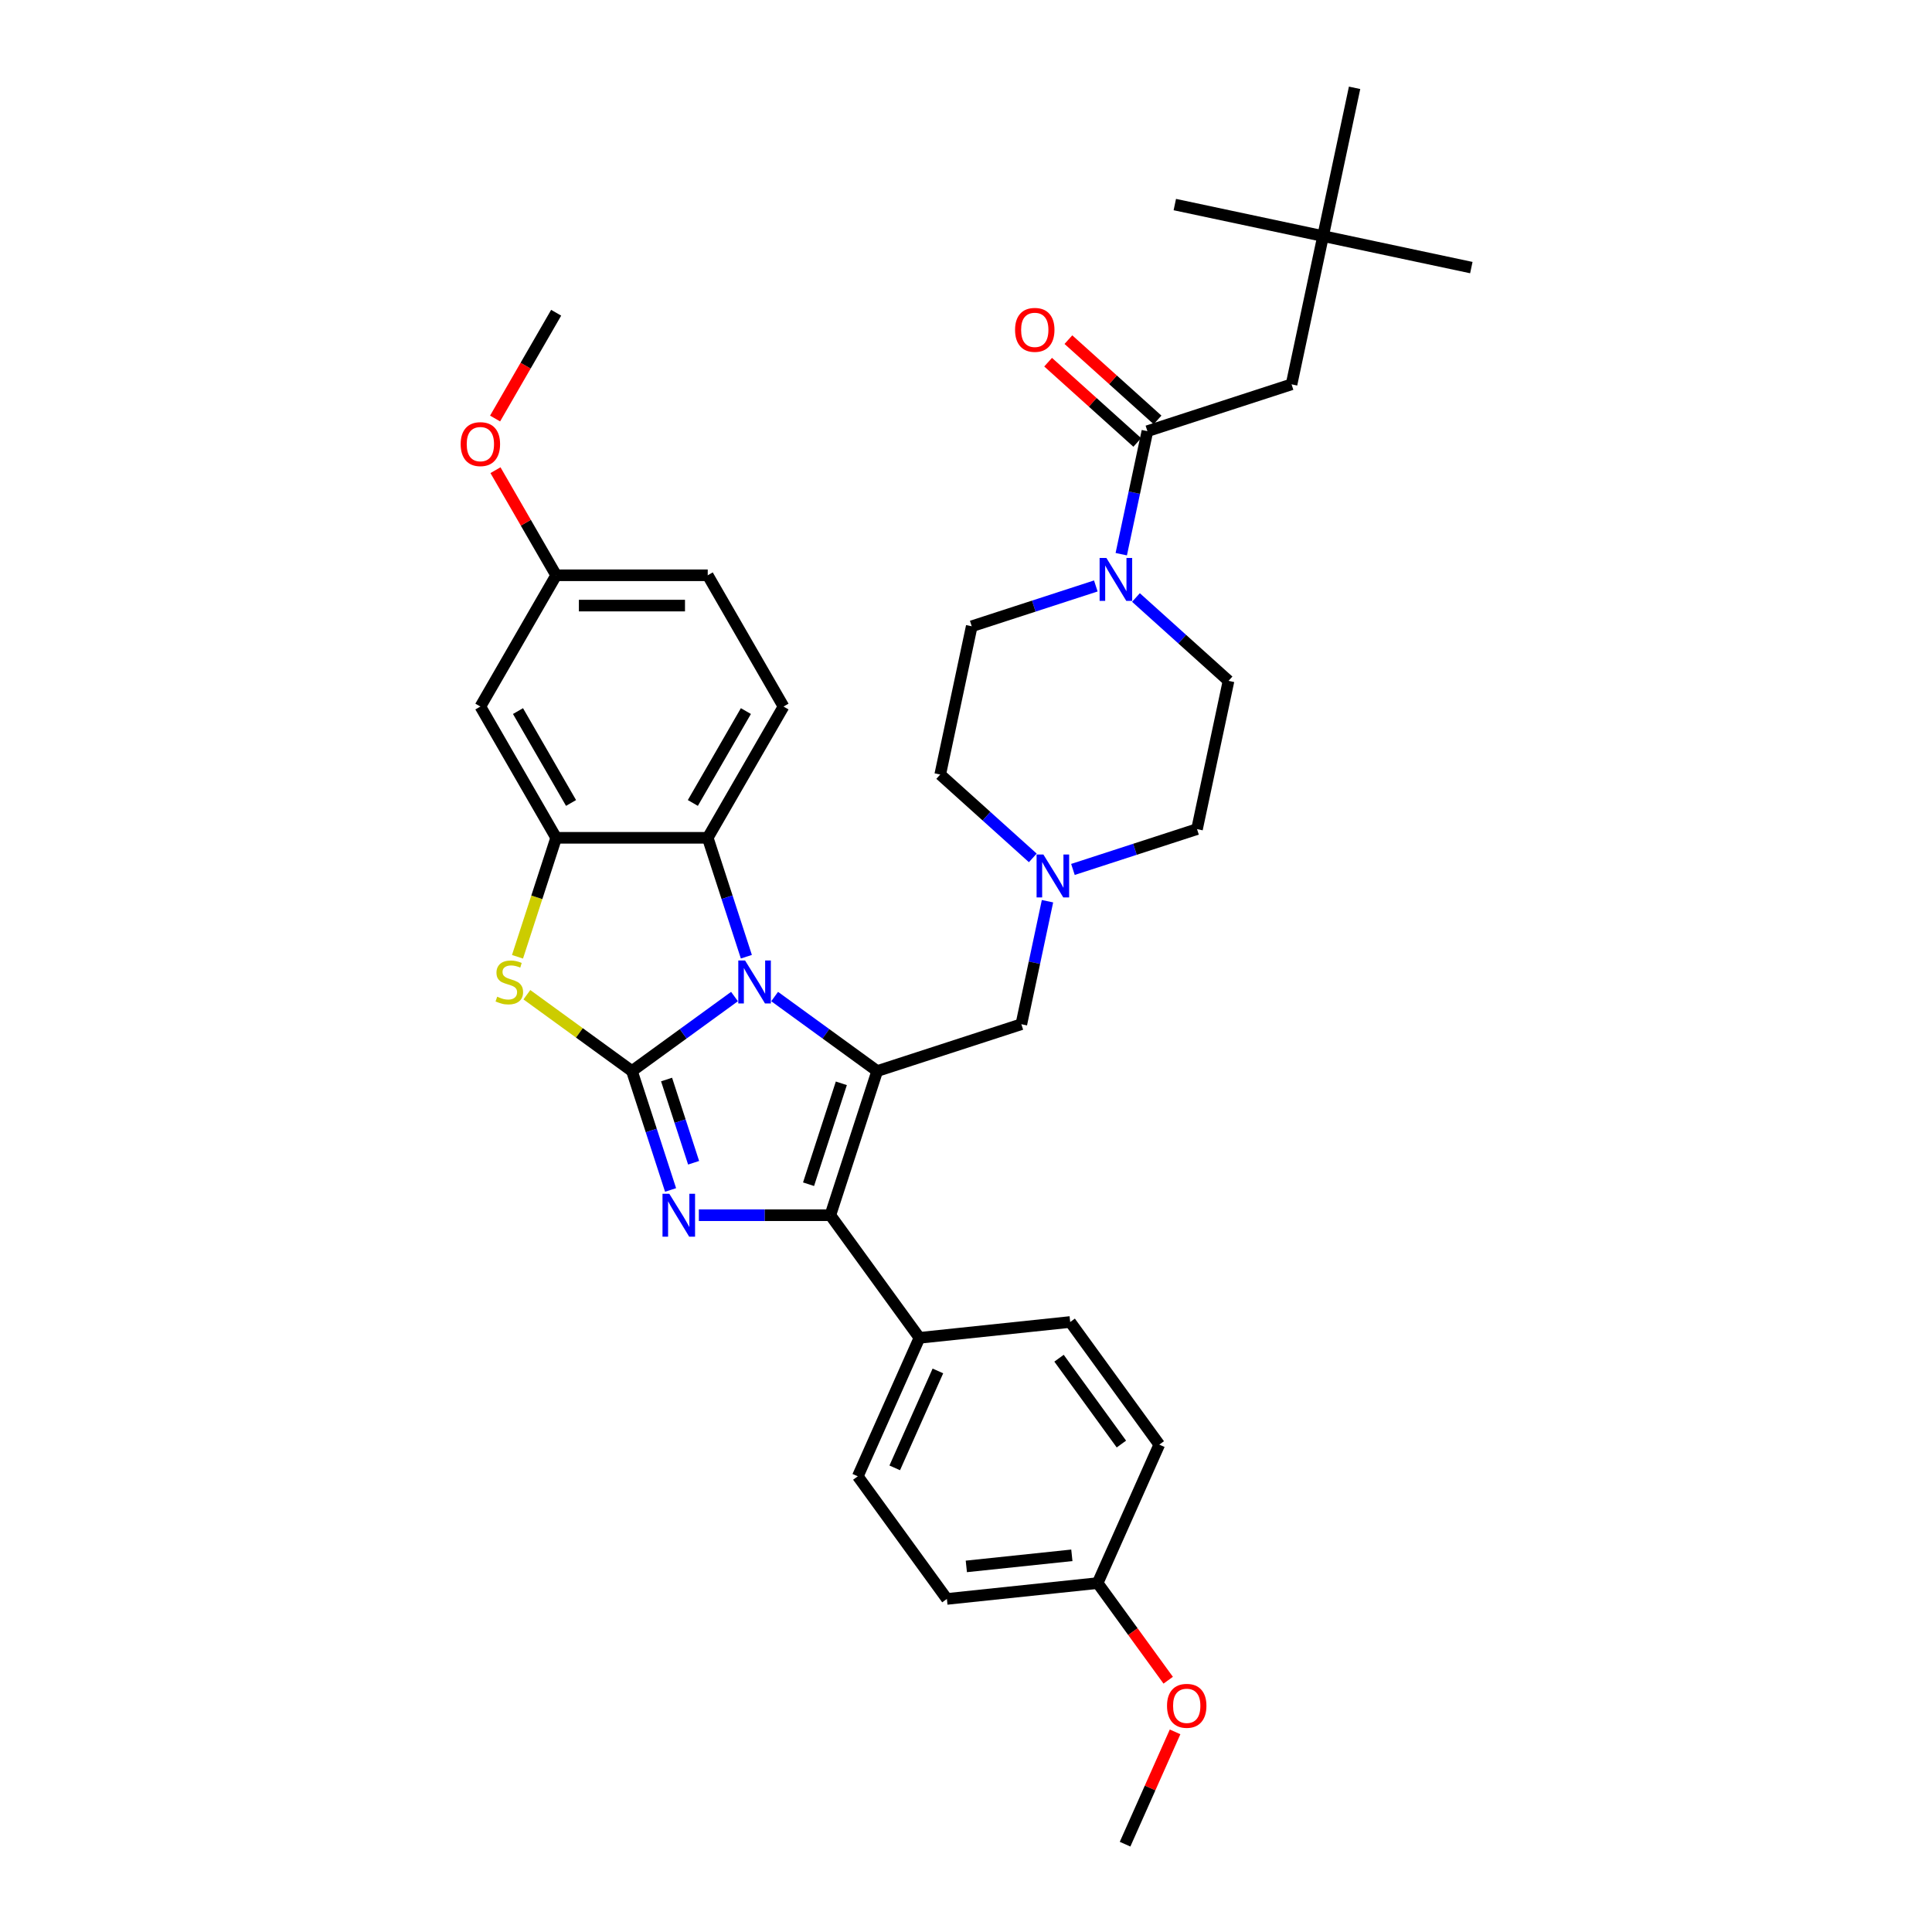 <?xml version='1.0' encoding='iso-8859-1'?>
<svg version='1.1' baseProfile='full'
              xmlns='http://www.w3.org/2000/svg'
                      xmlns:rdkit='http://www.rdkit.org/xml'
                      xmlns:xlink='http://www.w3.org/1999/xlink'
                  xml:space='preserve'
width='1000px' height='1000px' viewBox='0 0 1000 1000'>
<!-- END OF HEADER -->
<rect style='opacity:1.0;fill:#FFFFFF;stroke:none' width='1000' height='1000' x='0' y='0'> </rect>
<path class='bond-0' d='M 587.97,309.269 L 611.928,330.841' style='fill:none;fill-rule:evenodd;stroke:#0000FF;stroke-width:6px;stroke-linecap:butt;stroke-linejoin:miter;stroke-opacity:1' />
<path class='bond-0' d='M 611.928,330.841 L 635.885,352.412' style='fill:none;fill-rule:evenodd;stroke:#000000;stroke-width:6px;stroke-linecap:butt;stroke-linejoin:miter;stroke-opacity:1' />
<path class='bond-1' d='M 567.196,303.291 L 535.082,313.726' style='fill:none;fill-rule:evenodd;stroke:#0000FF;stroke-width:6px;stroke-linecap:butt;stroke-linejoin:miter;stroke-opacity:1' />
<path class='bond-1' d='M 535.082,313.726 L 502.969,324.16' style='fill:none;fill-rule:evenodd;stroke:#000000;stroke-width:6px;stroke-linecap:butt;stroke-linejoin:miter;stroke-opacity:1' />
<path class='bond-2' d='M 580.361,286.846 L 587.128,255.012' style='fill:none;fill-rule:evenodd;stroke:#0000FF;stroke-width:6px;stroke-linecap:butt;stroke-linejoin:miter;stroke-opacity:1' />
<path class='bond-2' d='M 587.128,255.012 L 593.894,223.177' style='fill:none;fill-rule:evenodd;stroke:#000000;stroke-width:6px;stroke-linecap:butt;stroke-linejoin:miter;stroke-opacity:1' />
<path class='bond-3' d='M 599.144,217.347 L 576.073,196.573' style='fill:none;fill-rule:evenodd;stroke:#000000;stroke-width:6px;stroke-linecap:butt;stroke-linejoin:miter;stroke-opacity:1' />
<path class='bond-3' d='M 576.073,196.573 L 553.002,175.8' style='fill:none;fill-rule:evenodd;stroke:#FF0000;stroke-width:6px;stroke-linecap:butt;stroke-linejoin:miter;stroke-opacity:1' />
<path class='bond-3' d='M 588.645,229.007 L 565.574,208.234' style='fill:none;fill-rule:evenodd;stroke:#000000;stroke-width:6px;stroke-linecap:butt;stroke-linejoin:miter;stroke-opacity:1' />
<path class='bond-3' d='M 565.574,208.234 L 542.503,187.461' style='fill:none;fill-rule:evenodd;stroke:#FF0000;stroke-width:6px;stroke-linecap:butt;stroke-linejoin:miter;stroke-opacity:1' />
<path class='bond-4' d='M 593.894,223.177 L 668.508,198.933' style='fill:none;fill-rule:evenodd;stroke:#000000;stroke-width:6px;stroke-linecap:butt;stroke-linejoin:miter;stroke-opacity:1' />
<path class='bond-5' d='M 684.82,122.194 L 668.508,198.933' style='fill:none;fill-rule:evenodd;stroke:#000000;stroke-width:6px;stroke-linecap:butt;stroke-linejoin:miter;stroke-opacity:1' />
<path class='bond-6' d='M 684.82,122.194 L 761.559,138.505' style='fill:none;fill-rule:evenodd;stroke:#000000;stroke-width:6px;stroke-linecap:butt;stroke-linejoin:miter;stroke-opacity:1' />
<path class='bond-7' d='M 684.82,122.194 L 608.08,105.883' style='fill:none;fill-rule:evenodd;stroke:#000000;stroke-width:6px;stroke-linecap:butt;stroke-linejoin:miter;stroke-opacity:1' />
<path class='bond-8' d='M 684.82,122.194 L 701.131,45.455' style='fill:none;fill-rule:evenodd;stroke:#000000;stroke-width:6px;stroke-linecap:butt;stroke-linejoin:miter;stroke-opacity:1' />
<path class='bond-9' d='M 635.885,352.412 L 619.574,429.152' style='fill:none;fill-rule:evenodd;stroke:#000000;stroke-width:6px;stroke-linecap:butt;stroke-linejoin:miter;stroke-opacity:1' />
<path class='bond-10' d='M 502.969,324.16 L 486.657,400.899' style='fill:none;fill-rule:evenodd;stroke:#000000;stroke-width:6px;stroke-linecap:butt;stroke-linejoin:miter;stroke-opacity:1' />
<path class='bond-11' d='M 486.657,400.899 L 510.615,422.471' style='fill:none;fill-rule:evenodd;stroke:#000000;stroke-width:6px;stroke-linecap:butt;stroke-linejoin:miter;stroke-opacity:1' />
<path class='bond-11' d='M 510.615,422.471 L 534.573,444.043' style='fill:none;fill-rule:evenodd;stroke:#0000FF;stroke-width:6px;stroke-linecap:butt;stroke-linejoin:miter;stroke-opacity:1' />
<path class='bond-12' d='M 555.347,450.02 L 587.461,439.586' style='fill:none;fill-rule:evenodd;stroke:#0000FF;stroke-width:6px;stroke-linecap:butt;stroke-linejoin:miter;stroke-opacity:1' />
<path class='bond-12' d='M 587.461,439.586 L 619.574,429.152' style='fill:none;fill-rule:evenodd;stroke:#000000;stroke-width:6px;stroke-linecap:butt;stroke-linejoin:miter;stroke-opacity:1' />
<path class='bond-13' d='M 542.182,466.466 L 535.415,498.3' style='fill:none;fill-rule:evenodd;stroke:#0000FF;stroke-width:6px;stroke-linecap:butt;stroke-linejoin:miter;stroke-opacity:1' />
<path class='bond-13' d='M 535.415,498.3 L 528.649,530.135' style='fill:none;fill-rule:evenodd;stroke:#000000;stroke-width:6px;stroke-linecap:butt;stroke-linejoin:miter;stroke-opacity:1' />
<path class='bond-14' d='M 267.86,495.225 L 277.863,464.438' style='fill:none;fill-rule:evenodd;stroke:#CCCC00;stroke-width:6px;stroke-linecap:butt;stroke-linejoin:miter;stroke-opacity:1' />
<path class='bond-14' d='M 277.863,464.438 L 287.867,433.65' style='fill:none;fill-rule:evenodd;stroke:#000000;stroke-width:6px;stroke-linecap:butt;stroke-linejoin:miter;stroke-opacity:1' />
<path class='bond-15' d='M 272.708,514.865 L 299.901,534.622' style='fill:none;fill-rule:evenodd;stroke:#CCCC00;stroke-width:6px;stroke-linecap:butt;stroke-linejoin:miter;stroke-opacity:1' />
<path class='bond-15' d='M 299.901,534.622 L 327.093,554.378' style='fill:none;fill-rule:evenodd;stroke:#000000;stroke-width:6px;stroke-linecap:butt;stroke-linejoin:miter;stroke-opacity:1' />
<path class='bond-16' d='M 287.867,433.65 L 248.64,365.707' style='fill:none;fill-rule:evenodd;stroke:#000000;stroke-width:6px;stroke-linecap:butt;stroke-linejoin:miter;stroke-opacity:1' />
<path class='bond-16' d='M 295.571,415.613 L 268.112,368.053' style='fill:none;fill-rule:evenodd;stroke:#000000;stroke-width:6px;stroke-linecap:butt;stroke-linejoin:miter;stroke-opacity:1' />
<path class='bond-17' d='M 287.867,433.65 L 366.32,433.65' style='fill:none;fill-rule:evenodd;stroke:#000000;stroke-width:6px;stroke-linecap:butt;stroke-linejoin:miter;stroke-opacity:1' />
<path class='bond-18' d='M 366.32,433.65 L 405.547,365.707' style='fill:none;fill-rule:evenodd;stroke:#000000;stroke-width:6px;stroke-linecap:butt;stroke-linejoin:miter;stroke-opacity:1' />
<path class='bond-18' d='M 358.616,415.613 L 386.075,368.053' style='fill:none;fill-rule:evenodd;stroke:#000000;stroke-width:6px;stroke-linecap:butt;stroke-linejoin:miter;stroke-opacity:1' />
<path class='bond-19' d='M 366.32,433.65 L 376.319,464.422' style='fill:none;fill-rule:evenodd;stroke:#000000;stroke-width:6px;stroke-linecap:butt;stroke-linejoin:miter;stroke-opacity:1' />
<path class='bond-19' d='M 376.319,464.422 L 386.317,495.194' style='fill:none;fill-rule:evenodd;stroke:#0000FF;stroke-width:6px;stroke-linecap:butt;stroke-linejoin:miter;stroke-opacity:1' />
<path class='bond-20' d='M 327.093,554.378 L 353.635,535.095' style='fill:none;fill-rule:evenodd;stroke:#000000;stroke-width:6px;stroke-linecap:butt;stroke-linejoin:miter;stroke-opacity:1' />
<path class='bond-20' d='M 353.635,535.095 L 380.177,515.811' style='fill:none;fill-rule:evenodd;stroke:#0000FF;stroke-width:6px;stroke-linecap:butt;stroke-linejoin:miter;stroke-opacity:1' />
<path class='bond-21' d='M 327.093,554.378 L 337.092,585.15' style='fill:none;fill-rule:evenodd;stroke:#000000;stroke-width:6px;stroke-linecap:butt;stroke-linejoin:miter;stroke-opacity:1' />
<path class='bond-21' d='M 337.092,585.15 L 347.09,615.922' style='fill:none;fill-rule:evenodd;stroke:#0000FF;stroke-width:6px;stroke-linecap:butt;stroke-linejoin:miter;stroke-opacity:1' />
<path class='bond-21' d='M 345.016,558.761 L 352.015,580.301' style='fill:none;fill-rule:evenodd;stroke:#000000;stroke-width:6px;stroke-linecap:butt;stroke-linejoin:miter;stroke-opacity:1' />
<path class='bond-21' d='M 352.015,580.301 L 359.014,601.842' style='fill:none;fill-rule:evenodd;stroke:#0000FF;stroke-width:6px;stroke-linecap:butt;stroke-linejoin:miter;stroke-opacity:1' />
<path class='bond-22' d='M 400.951,515.811 L 427.493,535.095' style='fill:none;fill-rule:evenodd;stroke:#0000FF;stroke-width:6px;stroke-linecap:butt;stroke-linejoin:miter;stroke-opacity:1' />
<path class='bond-22' d='M 427.493,535.095 L 454.034,554.378' style='fill:none;fill-rule:evenodd;stroke:#000000;stroke-width:6px;stroke-linecap:butt;stroke-linejoin:miter;stroke-opacity:1' />
<path class='bond-23' d='M 454.034,554.378 L 429.791,628.992' style='fill:none;fill-rule:evenodd;stroke:#000000;stroke-width:6px;stroke-linecap:butt;stroke-linejoin:miter;stroke-opacity:1' />
<path class='bond-23' d='M 435.475,560.722 L 418.505,612.952' style='fill:none;fill-rule:evenodd;stroke:#000000;stroke-width:6px;stroke-linecap:butt;stroke-linejoin:miter;stroke-opacity:1' />
<path class='bond-24' d='M 454.034,554.378 L 528.649,530.135' style='fill:none;fill-rule:evenodd;stroke:#000000;stroke-width:6px;stroke-linecap:butt;stroke-linejoin:miter;stroke-opacity:1' />
<path class='bond-25' d='M 429.791,628.992 L 395.758,628.992' style='fill:none;fill-rule:evenodd;stroke:#000000;stroke-width:6px;stroke-linecap:butt;stroke-linejoin:miter;stroke-opacity:1' />
<path class='bond-25' d='M 395.758,628.992 L 361.724,628.992' style='fill:none;fill-rule:evenodd;stroke:#0000FF;stroke-width:6px;stroke-linecap:butt;stroke-linejoin:miter;stroke-opacity:1' />
<path class='bond-26' d='M 429.791,628.992 L 475.905,692.463' style='fill:none;fill-rule:evenodd;stroke:#000000;stroke-width:6px;stroke-linecap:butt;stroke-linejoin:miter;stroke-opacity:1' />
<path class='bond-27' d='M 475.905,692.463 L 443.995,764.134' style='fill:none;fill-rule:evenodd;stroke:#000000;stroke-width:6px;stroke-linecap:butt;stroke-linejoin:miter;stroke-opacity:1' />
<path class='bond-27' d='M 485.453,709.596 L 463.116,759.765' style='fill:none;fill-rule:evenodd;stroke:#000000;stroke-width:6px;stroke-linecap:butt;stroke-linejoin:miter;stroke-opacity:1' />
<path class='bond-28' d='M 475.905,692.463 L 553.929,684.262' style='fill:none;fill-rule:evenodd;stroke:#000000;stroke-width:6px;stroke-linecap:butt;stroke-linejoin:miter;stroke-opacity:1' />
<path class='bond-29' d='M 443.995,764.134 L 490.109,827.604' style='fill:none;fill-rule:evenodd;stroke:#000000;stroke-width:6px;stroke-linecap:butt;stroke-linejoin:miter;stroke-opacity:1' />
<path class='bond-30' d='M 553.929,684.262 L 600.043,747.733' style='fill:none;fill-rule:evenodd;stroke:#000000;stroke-width:6px;stroke-linecap:butt;stroke-linejoin:miter;stroke-opacity:1' />
<path class='bond-30' d='M 548.152,703.006 L 580.432,747.435' style='fill:none;fill-rule:evenodd;stroke:#000000;stroke-width:6px;stroke-linecap:butt;stroke-linejoin:miter;stroke-opacity:1' />
<path class='bond-31' d='M 405.547,365.707 L 366.32,297.764' style='fill:none;fill-rule:evenodd;stroke:#000000;stroke-width:6px;stroke-linecap:butt;stroke-linejoin:miter;stroke-opacity:1' />
<path class='bond-32' d='M 248.64,365.707 L 287.867,297.764' style='fill:none;fill-rule:evenodd;stroke:#000000;stroke-width:6px;stroke-linecap:butt;stroke-linejoin:miter;stroke-opacity:1' />
<path class='bond-33' d='M 287.867,297.764 L 366.32,297.764' style='fill:none;fill-rule:evenodd;stroke:#000000;stroke-width:6px;stroke-linecap:butt;stroke-linejoin:miter;stroke-opacity:1' />
<path class='bond-33' d='M 299.635,313.455 L 354.552,313.455' style='fill:none;fill-rule:evenodd;stroke:#000000;stroke-width:6px;stroke-linecap:butt;stroke-linejoin:miter;stroke-opacity:1' />
<path class='bond-34' d='M 287.867,297.764 L 272.162,270.563' style='fill:none;fill-rule:evenodd;stroke:#000000;stroke-width:6px;stroke-linecap:butt;stroke-linejoin:miter;stroke-opacity:1' />
<path class='bond-34' d='M 272.162,270.563 L 256.458,243.362' style='fill:none;fill-rule:evenodd;stroke:#FF0000;stroke-width:6px;stroke-linecap:butt;stroke-linejoin:miter;stroke-opacity:1' />
<path class='bond-35' d='M 256.258,216.625 L 272.062,189.252' style='fill:none;fill-rule:evenodd;stroke:#FF0000;stroke-width:6px;stroke-linecap:butt;stroke-linejoin:miter;stroke-opacity:1' />
<path class='bond-35' d='M 272.062,189.252 L 287.867,161.878' style='fill:none;fill-rule:evenodd;stroke:#000000;stroke-width:6px;stroke-linecap:butt;stroke-linejoin:miter;stroke-opacity:1' />
<path class='bond-36' d='M 568.133,819.404 L 600.043,747.733' style='fill:none;fill-rule:evenodd;stroke:#000000;stroke-width:6px;stroke-linecap:butt;stroke-linejoin:miter;stroke-opacity:1' />
<path class='bond-37' d='M 568.133,819.404 L 586.396,844.541' style='fill:none;fill-rule:evenodd;stroke:#000000;stroke-width:6px;stroke-linecap:butt;stroke-linejoin:miter;stroke-opacity:1' />
<path class='bond-37' d='M 586.396,844.541 L 604.66,869.678' style='fill:none;fill-rule:evenodd;stroke:#FF0000;stroke-width:6px;stroke-linecap:butt;stroke-linejoin:miter;stroke-opacity:1' />
<path class='bond-38' d='M 568.133,819.404 L 490.109,827.604' style='fill:none;fill-rule:evenodd;stroke:#000000;stroke-width:6px;stroke-linecap:butt;stroke-linejoin:miter;stroke-opacity:1' />
<path class='bond-38' d='M 554.789,805.029 L 500.172,810.77' style='fill:none;fill-rule:evenodd;stroke:#000000;stroke-width:6px;stroke-linecap:butt;stroke-linejoin:miter;stroke-opacity:1' />
<path class='bond-39' d='M 608.218,896.415 L 595.277,925.48' style='fill:none;fill-rule:evenodd;stroke:#FF0000;stroke-width:6px;stroke-linecap:butt;stroke-linejoin:miter;stroke-opacity:1' />
<path class='bond-39' d='M 595.277,925.48 L 582.337,954.545' style='fill:none;fill-rule:evenodd;stroke:#000000;stroke-width:6px;stroke-linecap:butt;stroke-linejoin:miter;stroke-opacity:1' />
<path  class='atom-0' d='M 572.672 288.807
L 579.952 300.575
Q 580.674 301.737, 581.835 303.839
Q 582.996 305.942, 583.059 306.067
L 583.059 288.807
L 586.009 288.807
L 586.009 311.025
L 582.965 311.025
L 575.151 298.159
Q 574.241 296.653, 573.268 294.927
Q 572.327 293.201, 572.044 292.667
L 572.044 311.025
L 569.157 311.025
L 569.157 288.807
L 572.672 288.807
' fill='#0000FF'/>
<path  class='atom-2' d='M 525.393 170.744
Q 525.393 165.409, 528.029 162.428
Q 530.665 159.447, 535.592 159.447
Q 540.519 159.447, 543.155 162.428
Q 545.791 165.409, 545.791 170.744
Q 545.791 176.142, 543.123 179.217
Q 540.456 182.261, 535.592 182.261
Q 530.696 182.261, 528.029 179.217
Q 525.393 176.173, 525.393 170.744
M 535.592 179.75
Q 538.981 179.75, 540.801 177.491
Q 542.653 175.2, 542.653 170.744
Q 542.653 166.382, 540.801 164.185
Q 538.981 161.957, 535.592 161.957
Q 532.203 161.957, 530.351 164.154
Q 528.531 166.35, 528.531 170.744
Q 528.531 175.231, 530.351 177.491
Q 532.203 179.75, 535.592 179.75
' fill='#FF0000'/>
<path  class='atom-7' d='M 540.049 442.286
L 547.329 454.054
Q 548.051 455.215, 549.212 457.318
Q 550.373 459.421, 550.436 459.546
L 550.436 442.286
L 553.386 442.286
L 553.386 464.504
L 550.342 464.504
L 542.528 451.638
Q 541.618 450.132, 540.645 448.406
Q 539.704 446.68, 539.421 446.146
L 539.421 464.504
L 536.534 464.504
L 536.534 442.286
L 540.049 442.286
' fill='#0000FF'/>
<path  class='atom-9' d='M 257.347 515.89
Q 257.598 515.984, 258.633 516.423
Q 259.669 516.863, 260.799 517.145
Q 261.96 517.396, 263.09 517.396
Q 265.192 517.396, 266.416 516.392
Q 267.64 515.357, 267.64 513.568
Q 267.64 512.344, 267.012 511.591
Q 266.416 510.838, 265.475 510.43
Q 264.533 510.022, 262.964 509.551
Q 260.987 508.955, 259.794 508.39
Q 258.633 507.825, 257.786 506.632
Q 256.97 505.44, 256.97 503.432
Q 256.97 500.639, 258.853 498.913
Q 260.767 497.187, 264.533 497.187
Q 267.106 497.187, 270.025 498.41
L 269.303 500.827
Q 266.636 499.729, 264.627 499.729
Q 262.462 499.729, 261.269 500.639
Q 260.077 501.517, 260.108 503.055
Q 260.108 504.247, 260.705 504.969
Q 261.332 505.691, 262.211 506.099
Q 263.121 506.507, 264.627 506.978
Q 266.636 507.605, 267.828 508.233
Q 269.021 508.861, 269.868 510.147
Q 270.747 511.402, 270.747 513.568
Q 270.747 516.643, 268.675 518.306
Q 266.636 519.938, 263.215 519.938
Q 261.238 519.938, 259.732 519.499
Q 258.257 519.091, 256.499 518.369
L 257.347 515.89
' fill='#CCCC00'/>
<path  class='atom-13' d='M 385.653 497.155
L 392.933 508.923
Q 393.655 510.084, 394.816 512.187
Q 395.977 514.29, 396.04 514.415
L 396.04 497.155
L 398.99 497.155
L 398.99 519.373
L 395.946 519.373
L 388.132 506.507
Q 387.222 505.001, 386.249 503.275
Q 385.308 501.549, 385.025 501.015
L 385.025 519.373
L 382.138 519.373
L 382.138 497.155
L 385.653 497.155
' fill='#0000FF'/>
<path  class='atom-16' d='M 346.426 617.883
L 353.706 629.651
Q 354.428 630.812, 355.589 632.915
Q 356.75 635.018, 356.813 635.143
L 356.813 617.883
L 359.763 617.883
L 359.763 640.101
L 356.719 640.101
L 348.905 627.235
Q 347.995 625.729, 347.022 624.003
Q 346.081 622.277, 345.798 621.743
L 345.798 640.101
L 342.911 640.101
L 342.911 617.883
L 346.426 617.883
' fill='#0000FF'/>
<path  class='atom-25' d='M 238.441 229.884
Q 238.441 224.549, 241.077 221.568
Q 243.713 218.587, 248.64 218.587
Q 253.567 218.587, 256.203 221.568
Q 258.839 224.549, 258.839 229.884
Q 258.839 235.282, 256.171 238.357
Q 253.504 241.401, 248.64 241.401
Q 243.744 241.401, 241.077 238.357
Q 238.441 235.313, 238.441 229.884
M 248.64 238.89
Q 252.029 238.89, 253.849 236.631
Q 255.701 234.34, 255.701 229.884
Q 255.701 225.522, 253.849 223.325
Q 252.029 221.097, 248.64 221.097
Q 245.25 221.097, 243.399 223.294
Q 241.579 225.491, 241.579 229.884
Q 241.579 234.372, 243.399 236.631
Q 245.25 238.89, 248.64 238.89
' fill='#FF0000'/>
<path  class='atom-30' d='M 604.048 882.937
Q 604.048 877.602, 606.684 874.621
Q 609.32 871.64, 614.247 871.64
Q 619.174 871.64, 621.81 874.621
Q 624.446 877.602, 624.446 882.937
Q 624.446 888.335, 621.779 891.41
Q 619.111 894.454, 614.247 894.454
Q 609.351 894.454, 606.684 891.41
Q 604.048 888.366, 604.048 882.937
M 614.247 891.944
Q 617.636 891.944, 619.456 889.684
Q 621.308 887.393, 621.308 882.937
Q 621.308 878.575, 619.456 876.378
Q 617.636 874.15, 614.247 874.15
Q 610.858 874.15, 609.006 876.347
Q 607.186 878.544, 607.186 882.937
Q 607.186 887.425, 609.006 889.684
Q 610.858 891.944, 614.247 891.944
' fill='#FF0000'/>
</svg>
